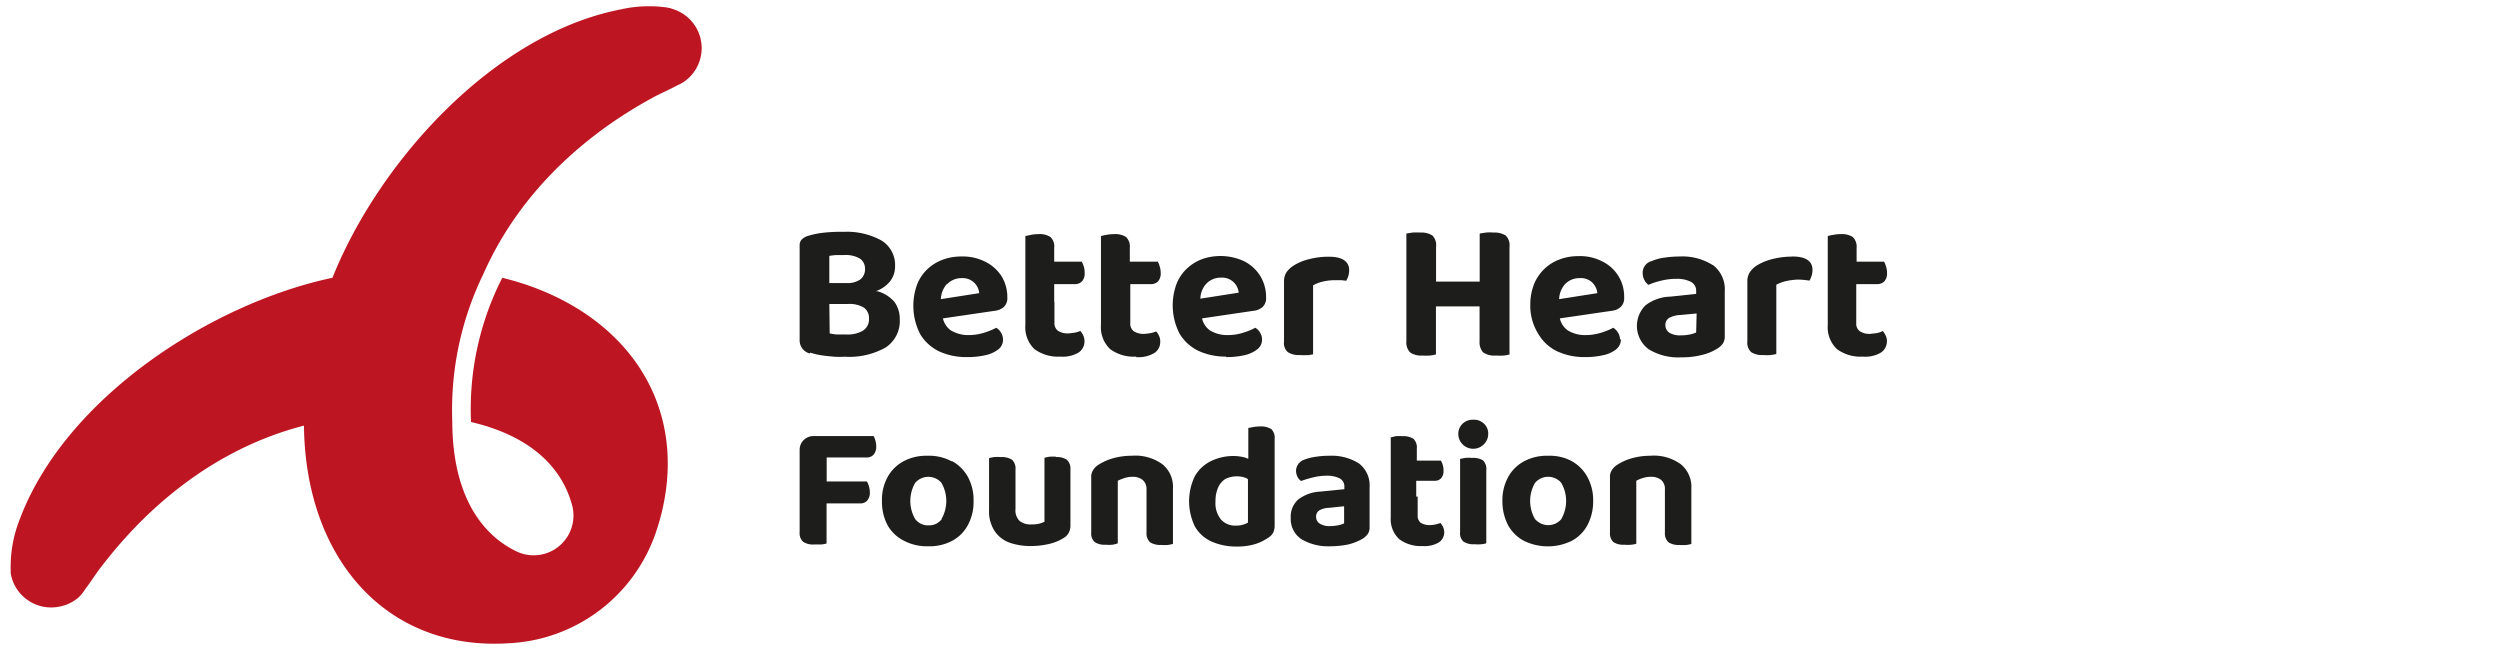 <svg xmlns="http://www.w3.org/2000/svg" width="208" height="54" viewBox="0 0 208 54"><path d="M56,.76,55.77.68,55.36.6H55.3a10.6,10.6,0,0,0-3.64.18c-10.58,2.05-20.14,12.68-24,22.33C17.52,25.26,5.35,33.15,1.6,43.32A10.66,10.66,0,0,0,.89,46.9V47a2.67,2.67,0,0,0,0,.4v.3a3.41,3.41,0,0,0,4,2.78,3.35,3.35,0,0,0,1.45-.62l.18-.14A3.3,3.3,0,0,0,7.1,49h0c.39-.5.76-1.09,1.19-1.67,2.05-2.68,7.6-9.49,17-11.92.11,11,6.8,18.75,17,18.11a13.62,13.62,0,0,0,12.31-9.32,18.48,18.48,0,0,0,.51-1.8C57.26,33,51.47,25.49,41.79,23.11a24.05,24.05,0,0,0-2.6,12C44.3,36.31,46.77,39,47.59,42A3.31,3.31,0,0,1,43,45.89c-3-1.43-5.36-4.78-5.37-10.83v0a25.83,25.83,0,0,1,2.58-12.25h0C44.1,14,51.6,9.58,54.54,8c.64-.33,1.27-.6,1.83-.91h0a2.76,2.76,0,0,0,.83-.52,1.37,1.37,0,0,0,.18-.16A3.4,3.4,0,0,0,56,.76" fill="#bd1622"/><path d="M67.41,29.34a6.26,6.26,0,0,0,1,.23c.34.05.71.08,1,.11a8.78,8.78,0,0,0,.89,0,6.16,6.16,0,0,0,3.37-.76,2.63,2.63,0,0,0,1.19-2.37,2.39,2.39,0,0,0-.45-1.44A2.89,2.89,0,0,0,73,24.23l-.14,0A2.67,2.67,0,0,0,74,23.47a2,2,0,0,0,.47-1.35A2.37,2.37,0,0,0,73.32,20a5.94,5.94,0,0,0-3.15-.71,12.47,12.47,0,0,0-1.63.07,6.84,6.84,0,0,0-1.36.28,1.31,1.31,0,0,0-.47.28.68.68,0,0,0-.18.5v7.89a1.12,1.12,0,0,0,.85,1.1M69,21.29a5.54,5.54,0,0,1,.57-.07h.66a2.38,2.38,0,0,1,1.31.29,1,1,0,0,1,.43.84,1.08,1.08,0,0,1-.38.89,1.84,1.84,0,0,1-1.16.31H69Zm0,4h1.58a2.32,2.32,0,0,1,1.29.3,1.06,1.06,0,0,1,.43.92,1.11,1.11,0,0,1-.5,1,2.5,2.5,0,0,1-1.33.32h-.76c-.23,0-.46-.05-.68-.09Z" fill="#1d1d1b"/><path d="M83.45,28.23a1.17,1.17,0,0,0-.16-.55,1.21,1.21,0,0,0-.4-.41,6.08,6.08,0,0,1-1,.41,4.41,4.41,0,0,1-1.3.2,2.85,2.85,0,0,1-1.48-.39,1.71,1.71,0,0,1-.66-1l4.3-.63a1.34,1.34,0,0,0,.78-.33,1,1,0,0,0,.28-.77A3.32,3.32,0,0,0,83.34,23,3.37,3.37,0,0,0,82,21.79a4.11,4.11,0,0,0-2-.45,4.43,4.43,0,0,0-1.49.24,3.76,3.76,0,0,0-1.28.75,3.55,3.55,0,0,0-.9,1.27,5.16,5.16,0,0,0,.23,4.2,3.69,3.69,0,0,0,1.59,1.44,5.37,5.37,0,0,0,2.27.47A6.77,6.77,0,0,0,82,29.55a2.68,2.68,0,0,0,1.07-.49,1,1,0,0,0,.38-.83m-4.65-4.59a1.67,1.67,0,0,1,1.23-.5,1.37,1.37,0,0,1,1.44,1.25l-3.19.5a2,2,0,0,1,.49-1.25" fill="#1d1d1b"/><path d="M87.71,25.13V23.64h1.71a.8.8,0,0,0,.6-.23.94.94,0,0,0,.22-.72,1.42,1.42,0,0,0-.08-.54,1.61,1.61,0,0,0-.16-.38H87.71V20.63a1.09,1.09,0,0,0-.31-.91,1.63,1.63,0,0,0-1-.24,3.36,3.36,0,0,0-.63.06l-.46.1v7.41a2.51,2.51,0,0,0,.76,2,3.33,3.33,0,0,0,2.15.62,2.57,2.57,0,0,0,1.55-.36,1.12,1.12,0,0,0,.46-.91,1.18,1.18,0,0,0-.11-.5,1.47,1.47,0,0,0-.24-.37,1.92,1.92,0,0,1-.48.15,5,5,0,0,1-.54.06,1.47,1.47,0,0,1-.84-.22.78.78,0,0,1-.29-.67V25.13Z" fill="#1d1d1b"/><path d="M94.53,29.71a2.52,2.52,0,0,0,1.54-.36,1.07,1.07,0,0,0,.46-.91,1,1,0,0,0-.1-.5,1.47,1.47,0,0,0-.24-.37,2.06,2.06,0,0,1-.48.15,5,5,0,0,1-.54.06,1.47,1.47,0,0,1-.84-.22.78.78,0,0,1-.29-.67V23.64h1.7a.81.81,0,0,0,.61-.23,1,1,0,0,0,.22-.72,1.65,1.65,0,0,0-.09-.54,1.18,1.18,0,0,0-.16-.38H94V20.63a1.12,1.12,0,0,0-.31-.91,1.65,1.65,0,0,0-1-.24,3.18,3.18,0,0,0-.62.06,3.56,3.56,0,0,0-.47.1v7.41a2.49,2.49,0,0,0,.77,2,3.3,3.3,0,0,0,2.15.62" fill="#1d1d1b"/><path d="M102,29.71a6.75,6.75,0,0,0,1.55-.16,2.64,2.64,0,0,0,1.06-.49,1,1,0,0,0,.39-.83,1,1,0,0,0-.16-.55,1.05,1.05,0,0,0-.4-.41,5.42,5.42,0,0,1-1,.41,4.29,4.29,0,0,1-1.29.2,2.76,2.76,0,0,1-1.48-.39,1.67,1.67,0,0,1-.66-1l4.27-.63a1.34,1.34,0,0,0,.78-.33,1,1,0,0,0,.28-.77,3.41,3.41,0,0,0-.48-1.79,3.37,3.37,0,0,0-1.32-1.22,4.65,4.65,0,0,0-3.47-.21,3.77,3.77,0,0,0-1.26.75,3.55,3.55,0,0,0-.9,1.27,5.16,5.16,0,0,0,.23,4.2,3.69,3.69,0,0,0,1.59,1.44,5.39,5.39,0,0,0,2.28.47m-1.64-6.07a1.64,1.64,0,0,1,1.22-.5,1.38,1.38,0,0,1,1.47,1.25l-3.19.5a1.9,1.9,0,0,1,.5-1.25" fill="#1d1d1b"/><path d="M108.79,29.56l.46-.08V23.74a3,3,0,0,1,.84-.32,4.62,4.62,0,0,1,1-.11h.51l.41.05a2.3,2.3,0,0,0,.17-.39,1.66,1.66,0,0,0,.07-.49c0-.72-.56-1.12-1.67-1.12a6.27,6.27,0,0,0-1.61.19,4.32,4.32,0,0,0-1.3.52,2.21,2.21,0,0,0-.62.56,1.39,1.39,0,0,0-.22.79v5a1,1,0,0,0,.32.88,1.7,1.7,0,0,0,1,.24,4.49,4.49,0,0,0,.64,0" fill="#1d1d1b"/><path d="M125.59,29.45v-8.9a1.14,1.14,0,0,0-.31-.95,1.7,1.7,0,0,0-1-.25,3.67,3.67,0,0,0-.66,0l-.51.08v4h-3.63V20.53a1.13,1.13,0,0,0-.31-.94,1.69,1.69,0,0,0-1-.24,4.89,4.89,0,0,0-.66,0l-.5.08V28.4a1.19,1.19,0,0,0,.31.92,1.58,1.58,0,0,0,1,.26,5,5,0,0,0,.67,0,3.41,3.41,0,0,0,.48-.09v-4h3.63V28.4a1.24,1.24,0,0,0,.3.92,1.62,1.62,0,0,0,1.05.26,5.17,5.17,0,0,0,.68,0,4,4,0,0,0,.48-.09" fill="#1d1d1b"/><path d="M134.78,28.23a1,1,0,0,0-.16-.55,1.12,1.12,0,0,0-.4-.41,5.63,5.63,0,0,1-1,.41,4.41,4.41,0,0,1-1.3.2,2.76,2.76,0,0,1-1.48-.39,1.67,1.67,0,0,1-.66-1l4.31-.63a1.28,1.28,0,0,0,.76-.33,1,1,0,0,0,.28-.77,3.24,3.24,0,0,0-1.8-3,4,4,0,0,0-2-.45,4.41,4.41,0,0,0-1.48.24,3.76,3.76,0,0,0-1.28.75,3.8,3.8,0,0,0-.91,1.27,4.74,4.74,0,0,0-.34,1.82A4.39,4.39,0,0,0,128,27.8a3.61,3.61,0,0,0,1.58,1.44,5.37,5.37,0,0,0,2.27.47,6.75,6.75,0,0,0,1.55-.16,2.62,2.62,0,0,0,1.07-.49,1.06,1.06,0,0,0,.39-.83m-4.65-4.59a1.67,1.67,0,0,1,1.23-.5,1.37,1.37,0,0,1,1.07.4,1.43,1.43,0,0,1,.39.85l-3.18.5a2,2,0,0,1,.49-1.25" fill="#1d1d1b"/><path d="M142.49,22.05a4.7,4.7,0,0,0-2.73-.71,8.48,8.48,0,0,0-1.23.09,3.8,3.8,0,0,0-1.1.29,1,1,0,0,0-.76,1,1.26,1.26,0,0,0,.14.57,1.12,1.12,0,0,0,.34.41,5.82,5.82,0,0,1,1.07-.35,5.11,5.11,0,0,1,1.23-.15,2.54,2.54,0,0,1,1.24.25.84.84,0,0,1,.43.8v.2l-2.15.23a3.55,3.55,0,0,0-2.06.72,2.41,2.41,0,0,0,.28,3.67,4.7,4.7,0,0,0,2.67.66,6.6,6.6,0,0,0,1.66-.18,4.18,4.18,0,0,0,1.23-.47,1.74,1.74,0,0,0,.54-.43,1,1,0,0,0,.21-.66V24.25a2.53,2.53,0,0,0-1-2.21m-1.38,5.62a2,2,0,0,1-.54.17,3.35,3.35,0,0,1-.71.07,1.71,1.71,0,0,1-1-.23.78.78,0,0,1-.31-.63.67.67,0,0,1,.33-.6,2.1,2.1,0,0,1,.89-.23l1.38-.13Z" fill="#1d1d1b"/><path d="M149.12,21.35a6.61,6.61,0,0,0-1.6.19,4.78,4.78,0,0,0-1.31.52,2,2,0,0,0-.61.57,1.34,1.34,0,0,0-.22.78v5a1.07,1.07,0,0,0,.32.89,1.69,1.69,0,0,0,1,.24,4.44,4.44,0,0,0,.63,0,3.4,3.4,0,0,0,.46-.09V23.69a3.28,3.28,0,0,1,.84-.31,5.58,5.58,0,0,1,1-.12,7,7,0,0,1,.92.09,2.2,2.2,0,0,0,.17-.39,1.69,1.69,0,0,0,.08-.5c0-.74-.56-1.12-1.68-1.12" fill="#1d1d1b"/><path d="M156.6,27.57a2.21,2.21,0,0,1-.48.15l-.54.06a1.45,1.45,0,0,1-.84-.22.76.76,0,0,1-.3-.67V23.64h1.73a.86.86,0,0,0,.61-.23,1,1,0,0,0,.22-.72,1.65,1.65,0,0,0-.09-.54,1.45,1.45,0,0,0-.16-.38h-2.28V20.63a1.13,1.13,0,0,0-.32-.91,1.65,1.65,0,0,0-1-.24,3.18,3.18,0,0,0-.62.06,3.41,3.41,0,0,0-.46.1v7.41a2.49,2.49,0,0,0,.77,2,3.3,3.3,0,0,0,2.15.62,2.52,2.52,0,0,0,1.54-.36,1.12,1.12,0,0,0,.46-.91,1,1,0,0,0-.11-.5,1.67,1.67,0,0,0-.24-.37" fill="#1d1d1b"/><path d="M72.66,36.28H67.75a1.17,1.17,0,0,0-.87.32,1.13,1.13,0,0,0-.35.85v6.81a1,1,0,0,0,.27.8,1.45,1.45,0,0,0,.93.24c.21,0,.41,0,.61,0a3,3,0,0,0,.43-.08V41.88h2.8a.71.71,0,0,0,.58-.23,1,1,0,0,0,.22-.71,1.69,1.69,0,0,0-.08-.5,1.8,1.8,0,0,0-.16-.38H68.78v-2H72.1a.74.74,0,0,0,.58-.23,1,1,0,0,0,.22-.72,1.74,1.74,0,0,0-.08-.5,1.17,1.17,0,0,0-.16-.36" fill="#1d1d1b"/><path d="M79.17,38.38a3.9,3.9,0,0,0-2-.46,4,4,0,0,0-2,.46,3.26,3.26,0,0,0-1.32,1.31,3.91,3.91,0,0,0-.47,2,4.16,4.16,0,0,0,.46,2A3.22,3.22,0,0,0,75.23,45a4.11,4.11,0,0,0,2,.45,4,4,0,0,0,2-.46,3.16,3.16,0,0,0,1.3-1.31,4,4,0,0,0,.47-2,4,4,0,0,0-.47-2,3.37,3.37,0,0,0-1.31-1.31m-.86,4.81a1.3,1.3,0,0,1-1.1.53,1.33,1.33,0,0,1-1.12-.53,3,3,0,0,1,0-3,1.44,1.44,0,0,1,2-.19,1.14,1.14,0,0,1,.19.19,3,3,0,0,1,0,3" fill="#1d1d1b"/><path d="M87.88,38a3.66,3.66,0,0,0-.57,0,2.71,2.71,0,0,0-.41.09v5.32a2.74,2.74,0,0,1-.4.15,2.5,2.5,0,0,1-.67.07,1.44,1.44,0,0,1-1-.29,1.23,1.23,0,0,1-.34-1V39.06a1,1,0,0,0-.29-.81,1.59,1.59,0,0,0-.93-.22,3.66,3.66,0,0,0-.57,0,2.71,2.71,0,0,0-.41.09v4.3a3,3,0,0,0,.43,1.71,2.54,2.54,0,0,0,1.22,1,5.22,5.22,0,0,0,1.84.3,6.6,6.6,0,0,0,1.53-.18,3.82,3.82,0,0,0,1.15-.47,1.12,1.12,0,0,0,.45-.44,1.25,1.25,0,0,0,.15-.61V39.06a1,1,0,0,0-.3-.81,1.49,1.49,0,0,0-.92-.22" fill="#1d1d1b"/><path d="M94.22,37.92a5.59,5.59,0,0,0-1.62.21,4.39,4.39,0,0,0-1.21.54,1.32,1.32,0,0,0-.44.44,1,1,0,0,0-.16.61v4.59a.94.94,0,0,0,.29.79,1.46,1.46,0,0,0,.91.22,2.73,2.73,0,0,0,.57,0A1.86,1.86,0,0,0,93,45.2V40a3.57,3.57,0,0,1,.57-.23,2.13,2.13,0,0,1,.67-.1,1.3,1.3,0,0,1,.83.26,1,1,0,0,1,.32.81v3.58a1,1,0,0,0,.3.8,1.6,1.6,0,0,0,.91.22,3.77,3.77,0,0,0,.58,0l.41-.08V40.63a2.42,2.42,0,0,0-.87-2,3.88,3.88,0,0,0-2.47-.72" fill="#1d1d1b"/><path d="M104.83,35.48a3.66,3.66,0,0,0-.57.05l-.4.08v2.56l-.3-.11a3.79,3.79,0,0,0-.94-.12,4.25,4.25,0,0,0-1.86.42,3.14,3.14,0,0,0-1.34,1.24,4.79,4.79,0,0,0,0,4.21,3,3,0,0,0,1.37,1.24,5,5,0,0,0,2.16.42,4.92,4.92,0,0,0,1.47-.2,3.91,3.91,0,0,0,1-.47,1.32,1.32,0,0,0,.48-.43,1.24,1.24,0,0,0,.15-.6V36.52a1,1,0,0,0-.28-.82,1.62,1.62,0,0,0-.94-.22m-1,8a1.78,1.78,0,0,1-.4.17,1.85,1.85,0,0,1-.58.08,1.59,1.59,0,0,1-1.25-.49,2.14,2.14,0,0,1-.47-1.52,2.72,2.72,0,0,1,.22-1.16,1.55,1.55,0,0,1,.62-.72,2.18,2.18,0,0,1,1.7-.07l.16.1Z" fill="#1d1d1b"/><path d="M113.05,38.55a4.23,4.23,0,0,0-2.45-.63,6.71,6.71,0,0,0-1.1.08,4.31,4.31,0,0,0-1,.25,1,1,0,0,0-.67.91,1.16,1.16,0,0,0,.12.51,1,1,0,0,0,.3.35,8.35,8.35,0,0,1,1-.3,4.54,4.54,0,0,1,1.1-.14,2.37,2.37,0,0,1,1.11.22.75.75,0,0,1,.39.72v.18l-2,.2a3.29,3.29,0,0,0-1.84.66,1.92,1.92,0,0,0-.62,1.54,2,2,0,0,0,.89,1.76,4.34,4.34,0,0,0,2.39.59,7.48,7.48,0,0,0,1.5-.15,4.41,4.41,0,0,0,1.11-.43,1.5,1.5,0,0,0,.48-.39.92.92,0,0,0,.19-.6V40.54a2.29,2.29,0,0,0-.91-2m-1.21,5a1.7,1.7,0,0,1-.48.16,3.82,3.82,0,0,1-.68.07,1.48,1.48,0,0,1-.89-.22.66.66,0,0,1-.28-.56.59.59,0,0,1,.29-.54,1.72,1.72,0,0,1,.8-.2l1.24-.13Z" fill="#1d1d1b"/><path d="M117.83,41.32V40h1.53a.69.69,0,0,0,.54-.21.88.88,0,0,0,.2-.64,1.61,1.61,0,0,0-.07-.49,1.75,1.75,0,0,0-.15-.34h-2v-1a1,1,0,0,0-.28-.81,1.56,1.56,0,0,0-.91-.22,3.66,3.66,0,0,0-.57,0l-.41.1v6.65a2.26,2.26,0,0,0,.72,1.83,3,3,0,0,0,1.93.56,2.3,2.3,0,0,0,1.38-.32,1,1,0,0,0,.42-.83,1.13,1.13,0,0,0-.1-.44,1.85,1.85,0,0,0-.21-.33,3.19,3.19,0,0,1-.44.13,2.61,2.61,0,0,1-.48.05,1.41,1.41,0,0,1-.72-.19.72.72,0,0,1-.26-.61V41.32Z" fill="#1d1d1b"/><path d="M122.47,38.1a2.78,2.78,0,0,0-.58,0l-.41.08v6.09a.93.93,0,0,0,.28.79,1.52,1.52,0,0,0,.93.22,2.73,2.73,0,0,0,.57,0,1.77,1.77,0,0,0,.4-.08V39.13a1,1,0,0,0-.28-.83,1.54,1.54,0,0,0-.91-.2" fill="#1d1d1b"/><path d="M122.56,34.92a1.21,1.21,0,0,0-.88.34,1.16,1.16,0,0,0-.35.84,1.24,1.24,0,0,0,2.15.84,1.2,1.2,0,0,0,.34-.84,1.12,1.12,0,0,0-.34-.84,1.19,1.19,0,0,0-.88-.34" fill="#1d1d1b"/><path d="M130.8,38.38a3.9,3.9,0,0,0-2-.46,4,4,0,0,0-2,.46,3.26,3.26,0,0,0-1.32,1.31,4,4,0,0,0-.48,2,4.29,4.29,0,0,0,.47,2,3.22,3.22,0,0,0,1.31,1.3,4.51,4.51,0,0,0,4,0,3.16,3.16,0,0,0,1.3-1.31,4.18,4.18,0,0,0,.47-2,4,4,0,0,0-.48-2,3.34,3.34,0,0,0-1.3-1.31m-.86,4.81a1.43,1.43,0,0,1-2,.19,1.19,1.19,0,0,1-.2-.19,3,3,0,0,1,0-3,1.43,1.43,0,0,1,2-.19,1.14,1.14,0,0,1,.19.19,3,3,0,0,1,0,3" fill="#1d1d1b"/><path d="M137.38,37.92a5.59,5.59,0,0,0-1.62.21,4.33,4.33,0,0,0-1.2.54,1.35,1.35,0,0,0-.45.44,1,1,0,0,0-.16.61v4.59a1,1,0,0,0,.28.79,1.5,1.5,0,0,0,.92.22,2.73,2.73,0,0,0,.57,0,2.07,2.07,0,0,0,.42-.08V40a2.66,2.66,0,0,1,.55-.23,2.24,2.24,0,0,1,.68-.1,1.33,1.33,0,0,1,.84.26,1,1,0,0,1,.31.81v3.58a1,1,0,0,0,.3.8,1.54,1.54,0,0,0,.92.22,3.64,3.64,0,0,0,.57,0,3,3,0,0,0,.41-.08V40.63a2.42,2.42,0,0,0-.87-2,3.84,3.84,0,0,0-2.47-.72" fill="#1d1d1b"/></svg>